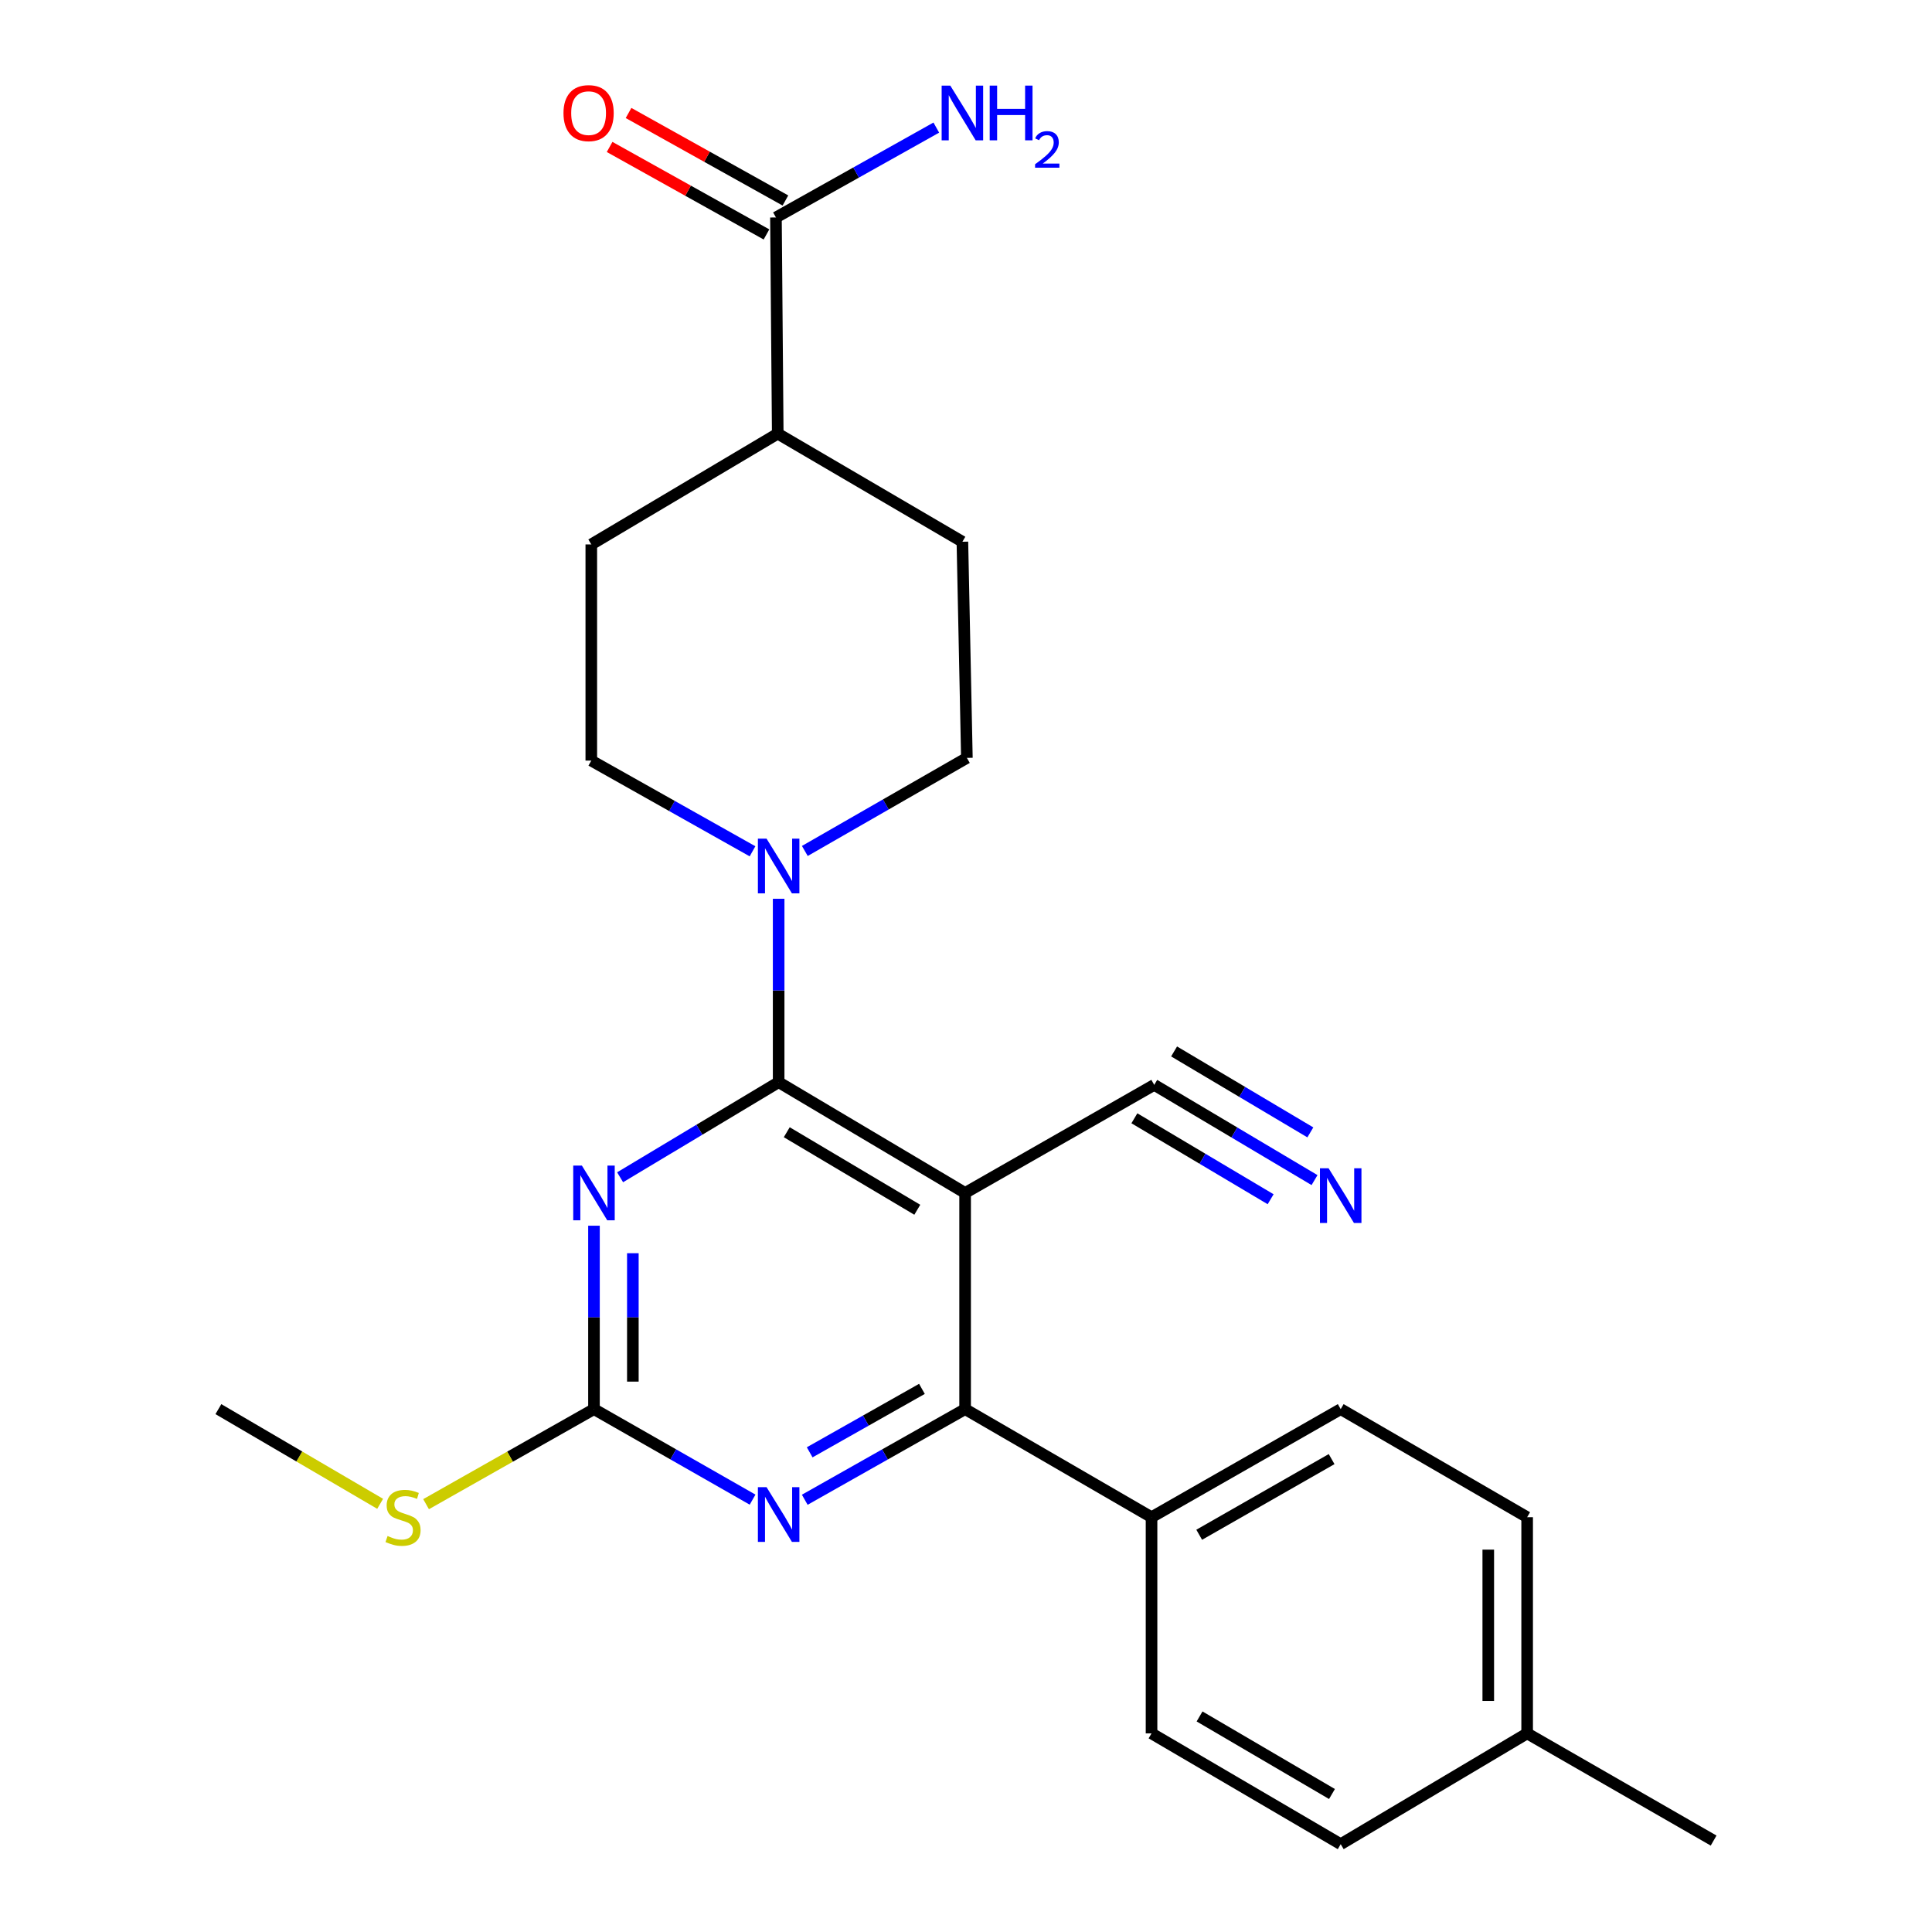 <?xml version='1.0' encoding='iso-8859-1'?>
<svg version='1.1' baseProfile='full'
              xmlns='http://www.w3.org/2000/svg'
                      xmlns:rdkit='http://www.rdkit.org/xml'
                      xmlns:xlink='http://www.w3.org/1999/xlink'
                  xml:space='preserve'
width='1000px' height='1000px' viewBox='0 0 1000 1000'>
<!-- END OF HEADER -->
<rect style='opacity:1.0;fill:#FFFFFF;stroke:none' width='1000' height='1000' x='0' y='0'> </rect>
<path class='bond-0' d='M 403.027,560.137 L 499.542,617.466' style='fill:none;fill-rule:evenodd;stroke:#000000;stroke-width:6px;stroke-linecap:butt;stroke-linejoin:miter;stroke-opacity:1' />
<path class='bond-0' d='M 407.227,586.038 L 474.787,626.168' style='fill:none;fill-rule:evenodd;stroke:#000000;stroke-width:6px;stroke-linecap:butt;stroke-linejoin:miter;stroke-opacity:1' />
<path class='bond-1' d='M 403.027,560.137 L 361.997,584.745' style='fill:none;fill-rule:evenodd;stroke:#000000;stroke-width:6px;stroke-linecap:butt;stroke-linejoin:miter;stroke-opacity:1' />
<path class='bond-1' d='M 361.997,584.745 L 320.967,609.354' style='fill:none;fill-rule:evenodd;stroke:#0000FF;stroke-width:6px;stroke-linecap:butt;stroke-linejoin:miter;stroke-opacity:1' />
<path class='bond-5' d='M 403.027,560.137 L 403.027,512.667' style='fill:none;fill-rule:evenodd;stroke:#000000;stroke-width:6px;stroke-linecap:butt;stroke-linejoin:miter;stroke-opacity:1' />
<path class='bond-5' d='M 403.027,512.667 L 403.027,465.197' style='fill:none;fill-rule:evenodd;stroke:#0000FF;stroke-width:6px;stroke-linecap:butt;stroke-linejoin:miter;stroke-opacity:1' />
<path class='bond-2' d='M 499.542,617.466 L 499.542,729.364' style='fill:none;fill-rule:evenodd;stroke:#000000;stroke-width:6px;stroke-linecap:butt;stroke-linejoin:miter;stroke-opacity:1' />
<path class='bond-6' d='M 499.542,617.466 L 597.431,561.523' style='fill:none;fill-rule:evenodd;stroke:#000000;stroke-width:6px;stroke-linecap:butt;stroke-linejoin:miter;stroke-opacity:1' />
<path class='bond-3' d='M 307.441,634.424 L 307.441,681.894' style='fill:none;fill-rule:evenodd;stroke:#0000FF;stroke-width:6px;stroke-linecap:butt;stroke-linejoin:miter;stroke-opacity:1' />
<path class='bond-3' d='M 307.441,681.894 L 307.441,729.364' style='fill:none;fill-rule:evenodd;stroke:#000000;stroke-width:6px;stroke-linecap:butt;stroke-linejoin:miter;stroke-opacity:1' />
<path class='bond-3' d='M 327.564,648.665 L 327.564,681.894' style='fill:none;fill-rule:evenodd;stroke:#0000FF;stroke-width:6px;stroke-linecap:butt;stroke-linejoin:miter;stroke-opacity:1' />
<path class='bond-3' d='M 327.564,681.894 L 327.564,715.123' style='fill:none;fill-rule:evenodd;stroke:#000000;stroke-width:6px;stroke-linecap:butt;stroke-linejoin:miter;stroke-opacity:1' />
<path class='bond-9' d='M 499.542,729.364 L 596.034,785.307' style='fill:none;fill-rule:evenodd;stroke:#000000;stroke-width:6px;stroke-linecap:butt;stroke-linejoin:miter;stroke-opacity:1' />
<path class='bond-26' d='M 499.542,729.364 L 458.04,752.819' style='fill:none;fill-rule:evenodd;stroke:#000000;stroke-width:6px;stroke-linecap:butt;stroke-linejoin:miter;stroke-opacity:1' />
<path class='bond-26' d='M 458.04,752.819 L 416.539,776.274' style='fill:none;fill-rule:evenodd;stroke:#0000FF;stroke-width:6px;stroke-linecap:butt;stroke-linejoin:miter;stroke-opacity:1' />
<path class='bond-26' d='M 477.19,718.881 L 448.139,735.3' style='fill:none;fill-rule:evenodd;stroke:#000000;stroke-width:6px;stroke-linecap:butt;stroke-linejoin:miter;stroke-opacity:1' />
<path class='bond-26' d='M 448.139,735.3 L 419.088,751.718' style='fill:none;fill-rule:evenodd;stroke:#0000FF;stroke-width:6px;stroke-linecap:butt;stroke-linejoin:miter;stroke-opacity:1' />
<path class='bond-4' d='M 307.441,729.364 L 348.488,752.787' style='fill:none;fill-rule:evenodd;stroke:#000000;stroke-width:6px;stroke-linecap:butt;stroke-linejoin:miter;stroke-opacity:1' />
<path class='bond-4' d='M 348.488,752.787 L 389.536,776.211' style='fill:none;fill-rule:evenodd;stroke:#0000FF;stroke-width:6px;stroke-linecap:butt;stroke-linejoin:miter;stroke-opacity:1' />
<path class='bond-14' d='M 307.441,729.364 L 263.986,753.962' style='fill:none;fill-rule:evenodd;stroke:#000000;stroke-width:6px;stroke-linecap:butt;stroke-linejoin:miter;stroke-opacity:1' />
<path class='bond-14' d='M 263.986,753.962 L 220.531,778.56' style='fill:none;fill-rule:evenodd;stroke:#CCCC00;stroke-width:6px;stroke-linecap:butt;stroke-linejoin:miter;stroke-opacity:1' />
<path class='bond-10' d='M 416.576,440.458 L 458.517,416.371' style='fill:none;fill-rule:evenodd;stroke:#0000FF;stroke-width:6px;stroke-linecap:butt;stroke-linejoin:miter;stroke-opacity:1' />
<path class='bond-10' d='M 458.517,416.371 L 500.458,392.285' style='fill:none;fill-rule:evenodd;stroke:#000000;stroke-width:6px;stroke-linecap:butt;stroke-linejoin:miter;stroke-opacity:1' />
<path class='bond-11' d='M 389.506,440.632 L 347.78,417.157' style='fill:none;fill-rule:evenodd;stroke:#0000FF;stroke-width:6px;stroke-linecap:butt;stroke-linejoin:miter;stroke-opacity:1' />
<path class='bond-11' d='M 347.78,417.157 L 306.055,393.682' style='fill:none;fill-rule:evenodd;stroke:#000000;stroke-width:6px;stroke-linecap:butt;stroke-linejoin:miter;stroke-opacity:1' />
<path class='bond-7' d='M 597.431,561.523 L 638.915,586.169' style='fill:none;fill-rule:evenodd;stroke:#000000;stroke-width:6px;stroke-linecap:butt;stroke-linejoin:miter;stroke-opacity:1' />
<path class='bond-7' d='M 638.915,586.169 L 680.399,610.816' style='fill:none;fill-rule:evenodd;stroke:#0000FF;stroke-width:6px;stroke-linecap:butt;stroke-linejoin:miter;stroke-opacity:1' />
<path class='bond-7' d='M 587.153,578.824 L 622.414,599.773' style='fill:none;fill-rule:evenodd;stroke:#000000;stroke-width:6px;stroke-linecap:butt;stroke-linejoin:miter;stroke-opacity:1' />
<path class='bond-7' d='M 622.414,599.773 L 657.675,620.722' style='fill:none;fill-rule:evenodd;stroke:#0000FF;stroke-width:6px;stroke-linecap:butt;stroke-linejoin:miter;stroke-opacity:1' />
<path class='bond-7' d='M 607.71,544.223 L 642.971,565.172' style='fill:none;fill-rule:evenodd;stroke:#000000;stroke-width:6px;stroke-linecap:butt;stroke-linejoin:miter;stroke-opacity:1' />
<path class='bond-7' d='M 642.971,565.172 L 678.232,586.121' style='fill:none;fill-rule:evenodd;stroke:#0000FF;stroke-width:6px;stroke-linecap:butt;stroke-linejoin:miter;stroke-opacity:1' />
<path class='bond-8' d='M 401.63,112.557 L 402.558,224.455' style='fill:none;fill-rule:evenodd;stroke:#000000;stroke-width:6px;stroke-linecap:butt;stroke-linejoin:miter;stroke-opacity:1' />
<path class='bond-13' d='M 406.531,103.77 L 365.933,81.126' style='fill:none;fill-rule:evenodd;stroke:#000000;stroke-width:6px;stroke-linecap:butt;stroke-linejoin:miter;stroke-opacity:1' />
<path class='bond-13' d='M 365.933,81.126 L 325.334,58.482' style='fill:none;fill-rule:evenodd;stroke:#FF0000;stroke-width:6px;stroke-linecap:butt;stroke-linejoin:miter;stroke-opacity:1' />
<path class='bond-13' d='M 396.729,121.345 L 356.13,98.701' style='fill:none;fill-rule:evenodd;stroke:#000000;stroke-width:6px;stroke-linecap:butt;stroke-linejoin:miter;stroke-opacity:1' />
<path class='bond-13' d='M 356.13,98.701 L 315.532,76.057' style='fill:none;fill-rule:evenodd;stroke:#FF0000;stroke-width:6px;stroke-linecap:butt;stroke-linejoin:miter;stroke-opacity:1' />
<path class='bond-19' d='M 401.63,112.557 L 443.129,89.299' style='fill:none;fill-rule:evenodd;stroke:#000000;stroke-width:6px;stroke-linecap:butt;stroke-linejoin:miter;stroke-opacity:1' />
<path class='bond-19' d='M 443.129,89.299 L 484.627,66.04' style='fill:none;fill-rule:evenodd;stroke:#0000FF;stroke-width:6px;stroke-linecap:butt;stroke-linejoin:miter;stroke-opacity:1' />
<path class='bond-17' d='M 596.034,785.307 L 693.945,729.364' style='fill:none;fill-rule:evenodd;stroke:#000000;stroke-width:6px;stroke-linecap:butt;stroke-linejoin:miter;stroke-opacity:1' />
<path class='bond-17' d='M 620.704,794.388 L 689.242,755.228' style='fill:none;fill-rule:evenodd;stroke:#000000;stroke-width:6px;stroke-linecap:butt;stroke-linejoin:miter;stroke-opacity:1' />
<path class='bond-18' d='M 596.034,785.307 L 596.034,897.194' style='fill:none;fill-rule:evenodd;stroke:#000000;stroke-width:6px;stroke-linecap:butt;stroke-linejoin:miter;stroke-opacity:1' />
<path class='bond-16' d='M 500.458,392.285 L 498.133,280.41' style='fill:none;fill-rule:evenodd;stroke:#000000;stroke-width:6px;stroke-linecap:butt;stroke-linejoin:miter;stroke-opacity:1' />
<path class='bond-15' d='M 306.055,393.682 L 306.055,281.796' style='fill:none;fill-rule:evenodd;stroke:#000000;stroke-width:6px;stroke-linecap:butt;stroke-linejoin:miter;stroke-opacity:1' />
<path class='bond-12' d='M 402.558,224.455 L 306.055,281.796' style='fill:none;fill-rule:evenodd;stroke:#000000;stroke-width:6px;stroke-linecap:butt;stroke-linejoin:miter;stroke-opacity:1' />
<path class='bond-25' d='M 402.558,224.455 L 498.133,280.41' style='fill:none;fill-rule:evenodd;stroke:#000000;stroke-width:6px;stroke-linecap:butt;stroke-linejoin:miter;stroke-opacity:1' />
<path class='bond-23' d='M 196.764,778.372 L 154.9,753.868' style='fill:none;fill-rule:evenodd;stroke:#CCCC00;stroke-width:6px;stroke-linecap:butt;stroke-linejoin:miter;stroke-opacity:1' />
<path class='bond-23' d='M 154.9,753.868 L 113.037,729.364' style='fill:none;fill-rule:evenodd;stroke:#000000;stroke-width:6px;stroke-linecap:butt;stroke-linejoin:miter;stroke-opacity:1' />
<path class='bond-20' d='M 693.945,729.364 L 790.449,785.307' style='fill:none;fill-rule:evenodd;stroke:#000000;stroke-width:6px;stroke-linecap:butt;stroke-linejoin:miter;stroke-opacity:1' />
<path class='bond-21' d='M 596.034,897.194 L 693.945,954.545' style='fill:none;fill-rule:evenodd;stroke:#000000;stroke-width:6px;stroke-linecap:butt;stroke-linejoin:miter;stroke-opacity:1' />
<path class='bond-21' d='M 620.891,888.432 L 689.43,928.579' style='fill:none;fill-rule:evenodd;stroke:#000000;stroke-width:6px;stroke-linecap:butt;stroke-linejoin:miter;stroke-opacity:1' />
<path class='bond-27' d='M 790.449,785.307 L 790.449,897.194' style='fill:none;fill-rule:evenodd;stroke:#000000;stroke-width:6px;stroke-linecap:butt;stroke-linejoin:miter;stroke-opacity:1' />
<path class='bond-27' d='M 770.325,802.09 L 770.325,880.411' style='fill:none;fill-rule:evenodd;stroke:#000000;stroke-width:6px;stroke-linecap:butt;stroke-linejoin:miter;stroke-opacity:1' />
<path class='bond-22' d='M 693.945,954.545 L 790.449,897.194' style='fill:none;fill-rule:evenodd;stroke:#000000;stroke-width:6px;stroke-linecap:butt;stroke-linejoin:miter;stroke-opacity:1' />
<path class='bond-24' d='M 790.449,897.194 L 886.963,952.678' style='fill:none;fill-rule:evenodd;stroke:#000000;stroke-width:6px;stroke-linecap:butt;stroke-linejoin:miter;stroke-opacity:1' />
<path  class='atom-2' d='M 301.181 603.306
L 310.461 618.306
Q 311.381 619.786, 312.861 622.466
Q 314.341 625.146, 314.421 625.306
L 314.421 603.306
L 318.181 603.306
L 318.181 631.626
L 314.301 631.626
L 304.341 615.226
Q 303.181 613.306, 301.941 611.106
Q 300.741 608.906, 300.381 608.226
L 300.381 631.626
L 296.701 631.626
L 296.701 603.306
L 301.181 603.306
' fill='#0000FF'/>
<path  class='atom-5' d='M 396.767 769.75
L 406.047 784.75
Q 406.967 786.23, 408.447 788.91
Q 409.927 791.59, 410.007 791.75
L 410.007 769.75
L 413.767 769.75
L 413.767 798.07
L 409.887 798.07
L 399.927 781.67
Q 398.767 779.75, 397.527 777.55
Q 396.327 775.35, 395.967 774.67
L 395.967 798.07
L 392.287 798.07
L 392.287 769.75
L 396.767 769.75
' fill='#0000FF'/>
<path  class='atom-6' d='M 396.767 434.079
L 406.047 449.079
Q 406.967 450.559, 408.447 453.239
Q 409.927 455.919, 410.007 456.079
L 410.007 434.079
L 413.767 434.079
L 413.767 462.399
L 409.887 462.399
L 399.927 445.999
Q 398.767 444.079, 397.527 441.879
Q 396.327 439.679, 395.967 438.999
L 395.967 462.399
L 392.287 462.399
L 392.287 434.079
L 396.767 434.079
' fill='#0000FF'/>
<path  class='atom-8' d='M 687.685 604.704
L 696.965 619.704
Q 697.885 621.184, 699.365 623.864
Q 700.845 626.544, 700.925 626.704
L 700.925 604.704
L 704.685 604.704
L 704.685 633.024
L 700.805 633.024
L 690.845 616.624
Q 689.685 614.704, 688.445 612.504
Q 687.245 610.304, 686.885 609.624
L 686.885 633.024
L 683.205 633.024
L 683.205 604.704
L 687.685 604.704
' fill='#0000FF'/>
<path  class='atom-14' d='M 291.657 58.55
Q 291.657 51.75, 295.017 47.95
Q 298.377 44.15, 304.657 44.15
Q 310.937 44.15, 314.297 47.95
Q 317.657 51.75, 317.657 58.55
Q 317.657 65.43, 314.257 69.35
Q 310.857 73.23, 304.657 73.23
Q 298.417 73.23, 295.017 69.35
Q 291.657 65.47, 291.657 58.55
M 304.657 70.03
Q 308.977 70.03, 311.297 67.15
Q 313.657 64.23, 313.657 58.55
Q 313.657 52.99, 311.297 50.19
Q 308.977 47.35, 304.657 47.35
Q 300.337 47.35, 297.977 50.15
Q 295.657 52.95, 295.657 58.55
Q 295.657 64.27, 297.977 67.15
Q 300.337 70.03, 304.657 70.03
' fill='#FF0000'/>
<path  class='atom-15' d='M 200.612 795.027
Q 200.932 795.147, 202.252 795.707
Q 203.572 796.267, 205.012 796.627
Q 206.492 796.947, 207.932 796.947
Q 210.612 796.947, 212.172 795.667
Q 213.732 794.347, 213.732 792.067
Q 213.732 790.507, 212.932 789.547
Q 212.172 788.587, 210.972 788.067
Q 209.772 787.547, 207.772 786.947
Q 205.252 786.187, 203.732 785.467
Q 202.252 784.747, 201.172 783.227
Q 200.132 781.707, 200.132 779.147
Q 200.132 775.587, 202.532 773.387
Q 204.972 771.187, 209.772 771.187
Q 213.052 771.187, 216.772 772.747
L 215.852 775.827
Q 212.452 774.427, 209.892 774.427
Q 207.132 774.427, 205.612 775.587
Q 204.092 776.707, 204.132 778.667
Q 204.132 780.187, 204.892 781.107
Q 205.692 782.027, 206.812 782.547
Q 207.972 783.067, 209.892 783.667
Q 212.452 784.467, 213.972 785.267
Q 215.492 786.067, 216.572 787.707
Q 217.692 789.307, 217.692 792.067
Q 217.692 795.987, 215.052 798.107
Q 212.452 800.187, 208.092 800.187
Q 205.572 800.187, 203.652 799.627
Q 201.772 799.107, 199.532 798.187
L 200.612 795.027
' fill='#CCCC00'/>
<path  class='atom-20' d='M 491.873 44.31
L 501.153 59.31
Q 502.073 60.79, 503.553 63.47
Q 505.033 66.15, 505.113 66.31
L 505.113 44.31
L 508.873 44.31
L 508.873 72.63
L 504.993 72.63
L 495.033 56.23
Q 493.873 54.31, 492.633 52.11
Q 491.433 49.91, 491.073 49.23
L 491.073 72.63
L 487.393 72.63
L 487.393 44.31
L 491.873 44.31
' fill='#0000FF'/>
<path  class='atom-20' d='M 512.273 44.31
L 516.113 44.31
L 516.113 56.35
L 530.593 56.35
L 530.593 44.31
L 534.433 44.31
L 534.433 72.63
L 530.593 72.63
L 530.593 59.55
L 516.113 59.55
L 516.113 72.63
L 512.273 72.63
L 512.273 44.31
' fill='#0000FF'/>
<path  class='atom-20' d='M 535.806 71.636
Q 536.492 69.868, 538.129 68.891
Q 539.766 67.888, 542.036 67.888
Q 544.861 67.888, 546.445 69.419
Q 548.029 70.95, 548.029 73.669
Q 548.029 76.441, 545.97 79.028
Q 543.937 81.616, 539.713 84.678
L 548.346 84.678
L 548.346 86.79
L 535.753 86.79
L 535.753 85.021
Q 539.238 82.54, 541.297 80.692
Q 543.383 78.844, 544.386 77.18
Q 545.389 75.517, 545.389 73.801
Q 545.389 72.006, 544.491 71.003
Q 543.594 70, 542.036 70
Q 540.531 70, 539.528 70.607
Q 538.525 71.214, 537.812 72.561
L 535.806 71.636
' fill='#0000FF'/>
</svg>
